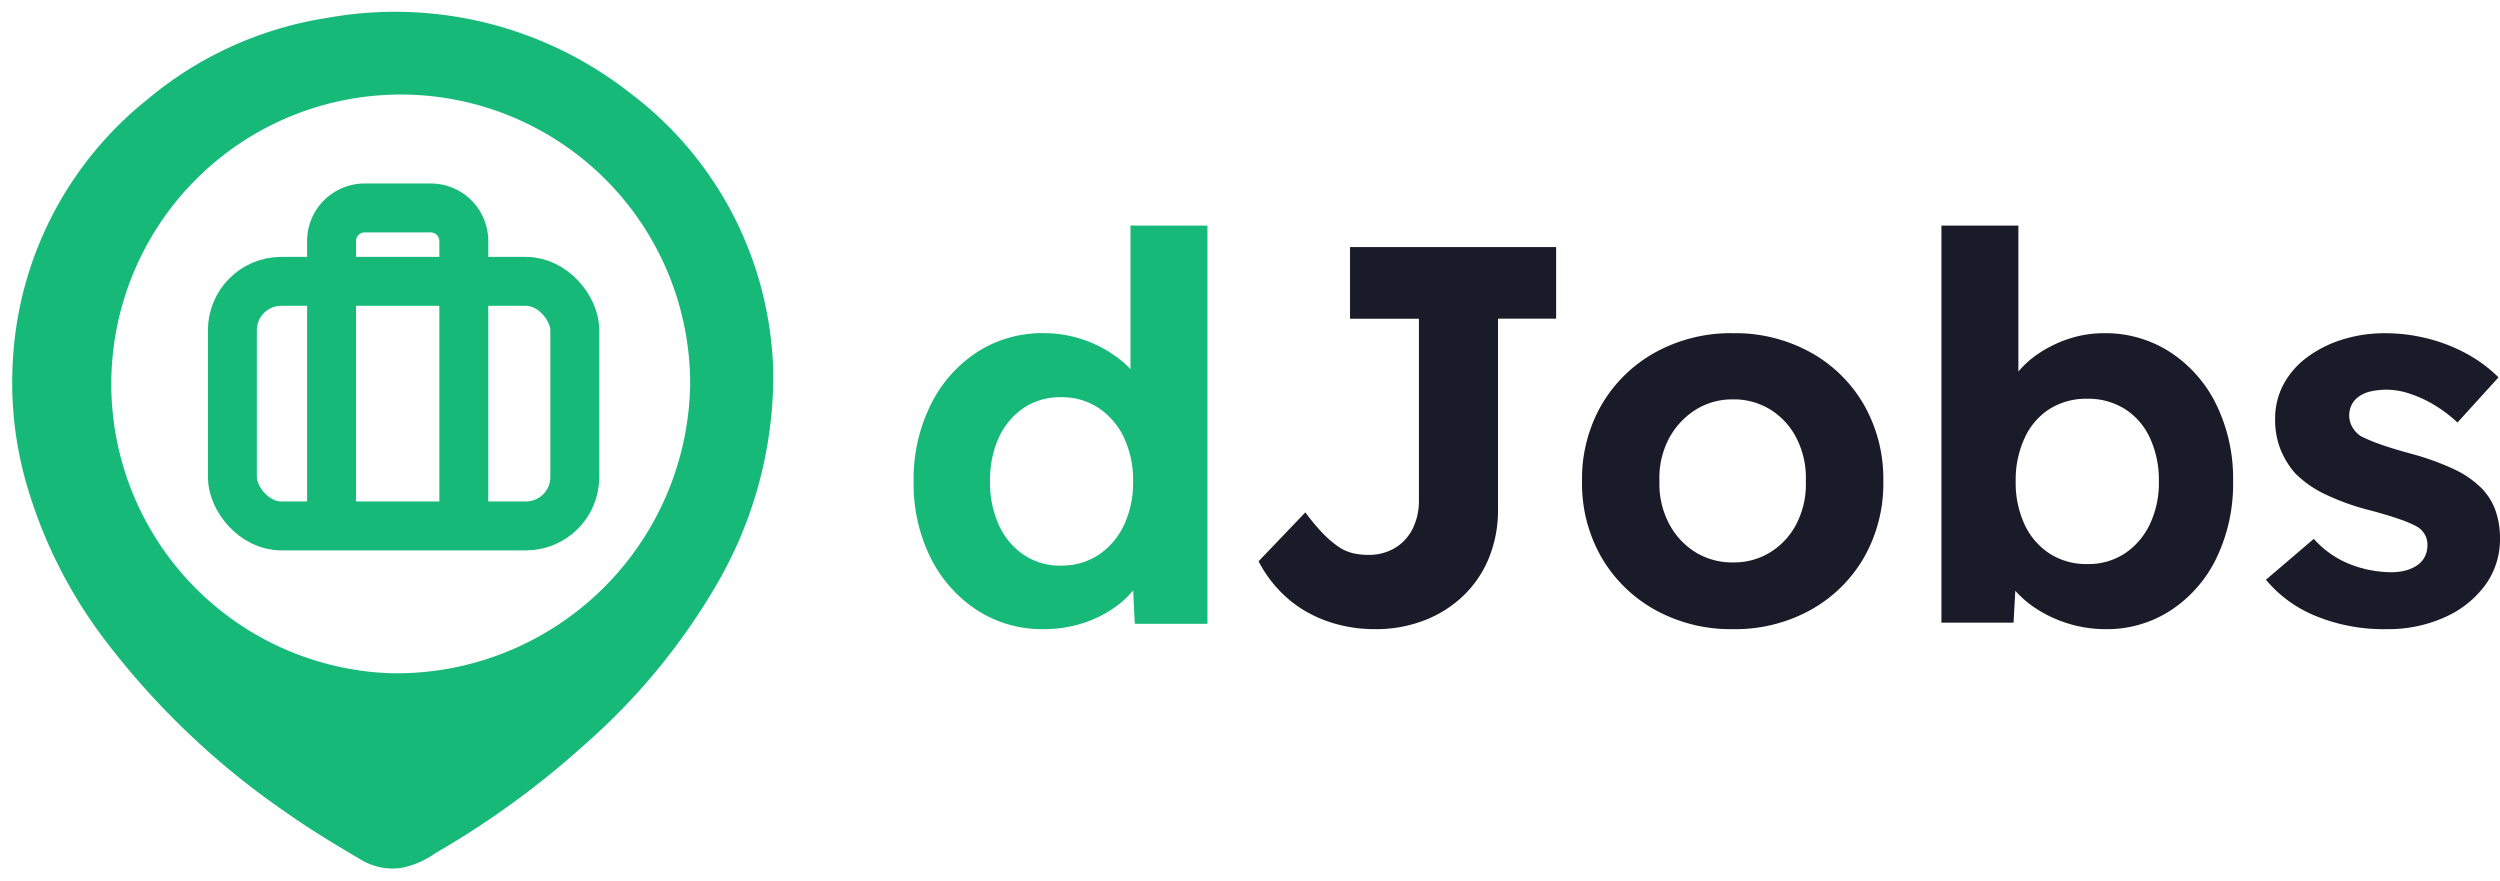 <svg xmlns="http://www.w3.org/2000/svg" width="102.208" height="36.002" viewBox="0 0 102.208 36.002"><g id="Logo_Dark" data-name="Logo Dark" transform="translate(-4749.5 -3532.498)"><path id="Path_14344" data-name="Path 14344" d="M-20.46.22a5.917,5.917,0,0,1-1.562-.2,5.321,5.321,0,0,1-1.32-.55A4.878,4.878,0,0,1-24.42-1.4a5.129,5.129,0,0,1-.814-1.155l1.914-2a8.382,8.382,0,0,0,.693.836,4.369,4.369,0,0,0,.616.539,1.819,1.819,0,0,0,.6.286,2.714,2.714,0,0,0,.66.077A2.063,2.063,0,0,0-19.657-3.1a1.9,1.9,0,0,0,.726-.792,2.574,2.574,0,0,0,.253-1.166v-7.414h-2.816V-15.4h8.426v2.926h-2.376v7.788a5.179,5.179,0,0,1-.374,2,4.484,4.484,0,0,1-1.056,1.551,4.783,4.783,0,0,1-1.595,1A5.489,5.489,0,0,1-20.46.22Zm14.63,0A6.4,6.4,0,0,1-9.009-.561a5.777,5.777,0,0,1-2.2-2.145,6.041,6.041,0,0,1-.8-3.124,6.041,6.041,0,0,1,.8-3.124,5.777,5.777,0,0,1,2.2-2.145A6.4,6.4,0,0,1-5.83-11.88a6.358,6.358,0,0,1,3.157.781A5.7,5.7,0,0,1-.484-8.954,6.107,6.107,0,0,1,.308-5.83,6.107,6.107,0,0,1-.484-2.706,5.7,5.7,0,0,1-2.673-.561,6.358,6.358,0,0,1-5.83.22Zm0-2.728a2.832,2.832,0,0,0,1.54-.429A2.942,2.942,0,0,0-3.223-4.125a3.529,3.529,0,0,0,.363-1.7,3.58,3.58,0,0,0-.363-1.727A2.942,2.942,0,0,0-4.29-8.745a2.832,2.832,0,0,0-1.54-.429,2.818,2.818,0,0,0-1.562.44A3.125,3.125,0,0,0-8.47-7.546,3.44,3.44,0,0,0-8.844-5.83a3.452,3.452,0,0,0,.374,1.7A3.021,3.021,0,0,0-7.392-2.937,2.871,2.871,0,0,0-5.83-2.508ZM9.394.22A5.13,5.13,0,0,1,7.9,0a5.167,5.167,0,0,1-1.32-.605,4.127,4.127,0,0,1-.99-.88,2.433,2.433,0,0,1-.506-1.023l.7-.264L5.632-.044H2.684V-16.28H5.83v7.37l-.616-.242a2.839,2.839,0,0,1,.506-1.023,3.9,3.9,0,0,1,.946-.88A4.959,4.959,0,0,1,7.92-11.66a4.558,4.558,0,0,1,1.408-.22,4.868,4.868,0,0,1,2.717.781,5.359,5.359,0,0,1,1.881,2.145,6.894,6.894,0,0,1,.682,3.124,6.988,6.988,0,0,1-.671,3.124A5.31,5.31,0,0,1,12.078-.561,4.777,4.777,0,0,1,9.394.22ZM8.646-2.442a2.709,2.709,0,0,0,1.529-.429A2.952,2.952,0,0,0,11.2-4.059a3.961,3.961,0,0,0,.374-1.771,4.081,4.081,0,0,0-.363-1.76,2.758,2.758,0,0,0-1.023-1.188A2.816,2.816,0,0,0,8.646-9.2a2.816,2.816,0,0,0-1.54.418A2.758,2.758,0,0,0,6.083-7.59,4.081,4.081,0,0,0,5.72-5.83a4.062,4.062,0,0,0,.363,1.771A2.845,2.845,0,0,0,7.106-2.871,2.762,2.762,0,0,0,8.646-2.442ZM20.878.22a7.321,7.321,0,0,1-2.893-.539A5.186,5.186,0,0,1,15.95-1.8l1.958-1.672a3.885,3.885,0,0,0,1.5,1.045,4.661,4.661,0,0,0,1.672.319,2.239,2.239,0,0,0,.6-.077,1.483,1.483,0,0,0,.473-.22.912.912,0,0,0,.3-.352,1.04,1.04,0,0,0,.1-.451.847.847,0,0,0-.4-.748,4.073,4.073,0,0,0-.682-.3q-.462-.165-1.188-.363a9.822,9.822,0,0,1-1.9-.671,4.371,4.371,0,0,1-1.243-.869,3.447,3.447,0,0,1-.605-1,3.292,3.292,0,0,1-.209-1.2A2.973,2.973,0,0,1,16.676-9.8a3.363,3.363,0,0,1,.979-1.111,4.817,4.817,0,0,1,1.441-.715,5.749,5.749,0,0,1,1.716-.253,7.058,7.058,0,0,1,1.76.22,6.753,6.753,0,0,1,1.6.627,5.708,5.708,0,0,1,1.287.957L23.782-8.228a5.6,5.6,0,0,0-.891-.682,4.815,4.815,0,0,0-1.023-.484,3.031,3.031,0,0,0-.946-.176,3.105,3.105,0,0,0-.671.066,1.328,1.328,0,0,0-.495.209.936.936,0,0,0-.3.341.97.97,0,0,0-.1.44.945.945,0,0,0,.121.462,1.1,1.1,0,0,0,.341.374,5.822,5.822,0,0,0,.715.308q.473.176,1.287.4a10.672,10.672,0,0,1,1.793.638,3.964,3.964,0,0,1,1.177.814,2.494,2.494,0,0,1,.55.9A3.4,3.4,0,0,1,25.52-3.5a3.181,3.181,0,0,1-.6,1.914,4.112,4.112,0,0,1-1.661,1.32A5.639,5.639,0,0,1,20.878.22Z" transform="translate(4826.188 3558)" fill="#1a1b29"></path><path id="Path_14345" data-name="Path 14345" d="M-1.012.22A4.906,4.906,0,0,1-3.751-.561,5.458,5.458,0,0,1-5.643-2.7,6.785,6.785,0,0,1-6.336-5.83a6.821,6.821,0,0,1,.693-3.113A5.423,5.423,0,0,1-3.751-11.1a4.906,4.906,0,0,1,2.739-.781,4.942,4.942,0,0,1,1.573.253,4.977,4.977,0,0,1,1.364.693,4.132,4.132,0,0,1,.979.979,2.236,2.236,0,0,1,.418,1.111L2.53-8.69v-7.59H5.676V0H2.706L2.574-2.684l.616.066a2.129,2.129,0,0,1-.4,1.056,3.7,3.7,0,0,1-.935.913,4.793,4.793,0,0,1-1.32.638A5.156,5.156,0,0,1-1.012.22Zm.7-2.6a2.711,2.711,0,0,0,1.54-.44,2.986,2.986,0,0,0,1.034-1.21,4.086,4.086,0,0,0,.374-1.8,4.032,4.032,0,0,0-.374-1.782,2.986,2.986,0,0,0-1.034-1.21,2.711,2.711,0,0,0-1.54-.44,2.659,2.659,0,0,0-1.529.44,2.938,2.938,0,0,0-1.012,1.21A4.136,4.136,0,0,0-3.212-5.83a4.191,4.191,0,0,0,.363,1.8,2.938,2.938,0,0,0,1.012,1.21A2.659,2.659,0,0,0-.308-2.376Z" transform="translate(4793.188 3558)" fill="#17b978"></path><path id="Path_13261" data-name="Path 13261" d="M120.625,141.609c-.035-.315-.078-.629-.138-.94a14.672,14.672,0,0,0-5.626-9.142,15.557,15.557,0,0,0-12.38-3.068,14.989,14.989,0,0,0-7.361,3.343,14.676,14.676,0,0,0-5.5,10.9,14.944,14.944,0,0,0,.579,4.846,19.447,19.447,0,0,0,3.151,6.284,32.075,32.075,0,0,0,7.437,7.1c1.013.718,2.079,1.356,3.15,1.985a2.493,2.493,0,0,0,1.569.293,3.564,3.564,0,0,0,1.394-.6,35.6,35.6,0,0,0,6.11-4.443,26.26,26.26,0,0,0,5.461-6.658,16.979,16.979,0,0,0,2.249-8.474A13.137,13.137,0,0,0,120.625,141.609Zm-15.454,13.645a11.833,11.833,0,1,1,12.151-11.818A12.011,12.011,0,0,1,105.172,155.253Z" transform="translate(4660.394 3404.771)" fill="#17b978" stroke="rgba(0,0,0,0)" stroke-miterlimit="10" stroke-width="1"></path><g id="briefcase" transform="translate(4757 3538)"><rect id="Rectangle_3366" data-name="Rectangle 3366" width="14" height="10" rx="2" transform="translate(2 6)" fill="none" stroke="#17b978" stroke-linecap="round" stroke-linejoin="round" stroke-width="2"></rect><path id="Path_13920" data-name="Path 13920" d="M13.407,15.165V4.352A1.352,1.352,0,0,0,12.055,3h-2.7A1.352,1.352,0,0,0,8,4.352V15.165" transform="translate(-1.945)" fill="none" stroke="#17b978" stroke-linecap="round" stroke-linejoin="round" stroke-width="2"></path></g></g></svg>